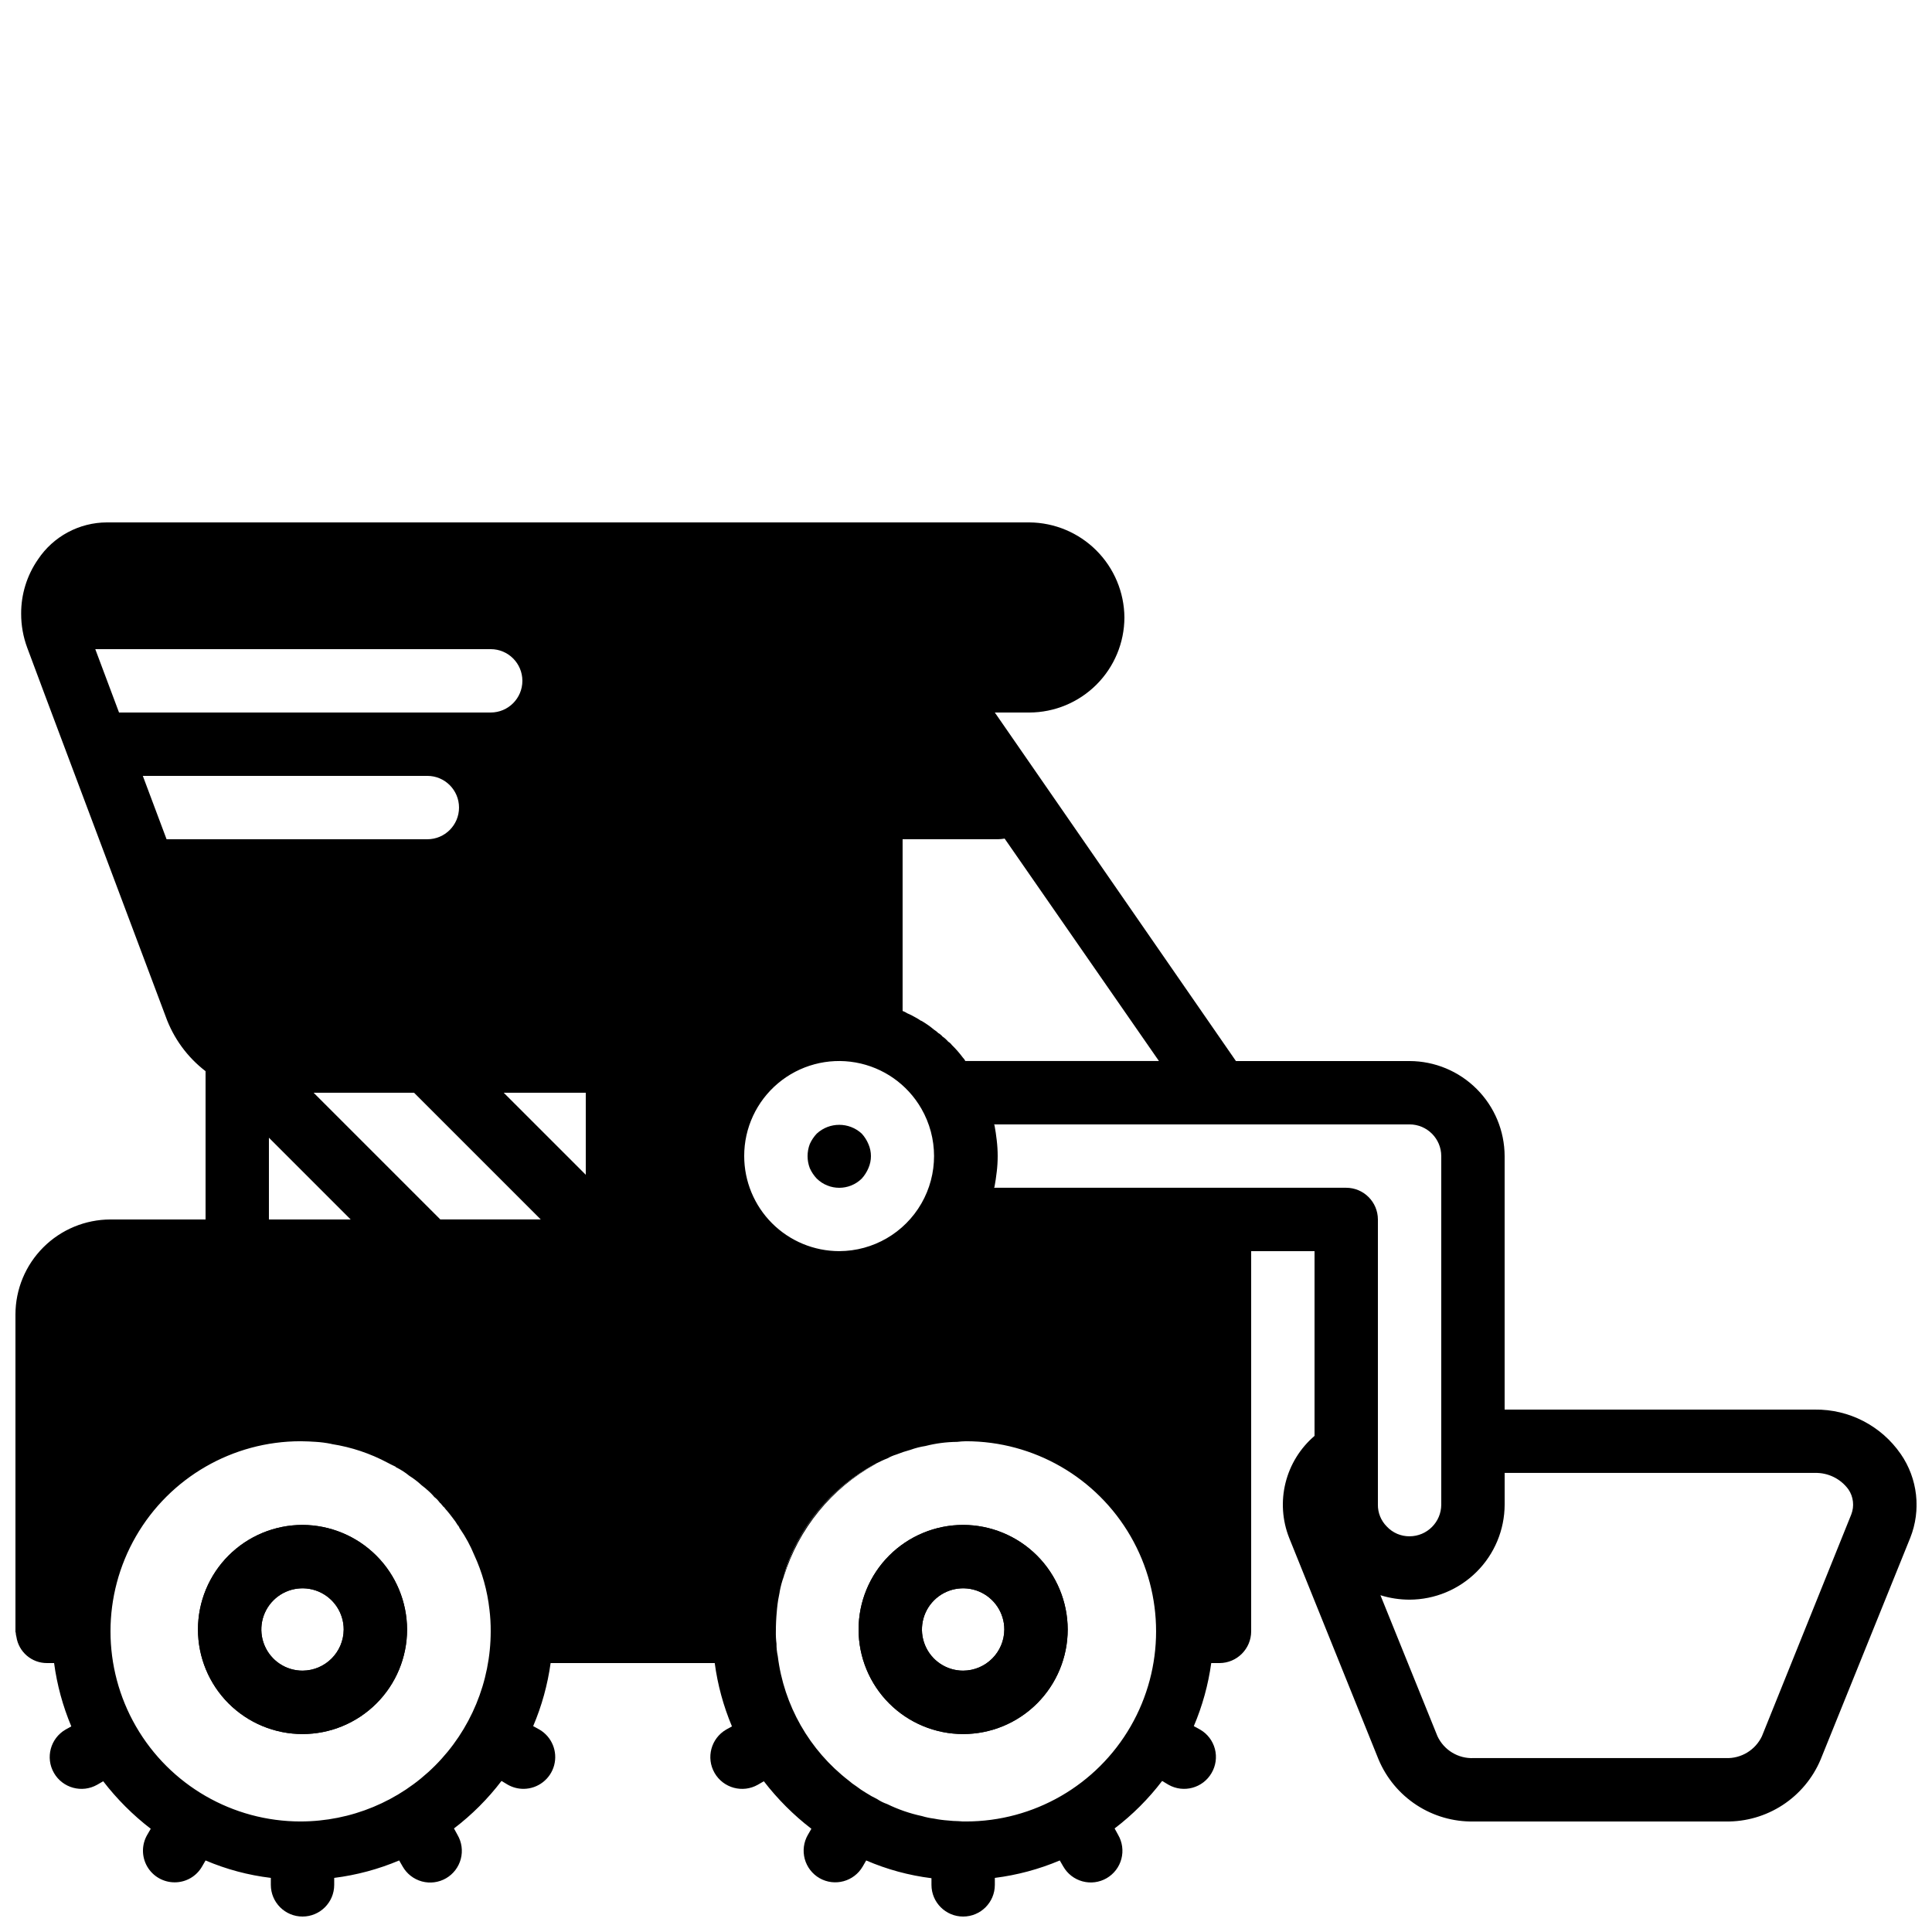 <?xml version="1.0" encoding="UTF-8"?>
<!-- Uploaded to: ICON Repo, www.svgrepo.com, Generator: ICON Repo Mixer Tools -->
<svg width="800px" height="800px" version="1.1" viewBox="144 144 512 512" xmlns="http://www.w3.org/2000/svg">
 <defs>
  <clipPath id="a">
   <path d="m148.09 282h503.81v369.9h-503.81z"/>
  </clipPath>
 </defs>
 <path d="m399.24 548.12c-7.348 0-14.395 2.922-19.594 8.117-5.195 5.195-8.113 12.246-8.113 19.594s2.918 14.398 8.113 19.594c5.199 5.195 12.246 8.117 19.594 8.117 7.352 0 14.398-2.922 19.594-8.117 5.195-5.195 8.117-12.246 8.117-19.594-0.012-7.344-2.938-14.387-8.129-19.582-5.195-5.191-12.234-8.117-19.582-8.129zm0 38.625c-4.414 0-8.395-2.656-10.086-6.738-1.688-4.078-0.754-8.773 2.367-11.895 3.121-3.121 7.816-4.055 11.898-2.367 4.078 1.691 6.738 5.672 6.738 10.086-0.027 6.016-4.898 10.887-10.918 10.914z"/>
 <path d="m224.17 548.12c-7.348 0-14.395 2.922-19.594 8.117-5.195 5.195-8.113 12.246-8.113 19.594s2.918 14.398 8.113 19.594c5.199 5.195 12.246 8.117 19.594 8.117 7.352 0 14.398-2.922 19.594-8.117 5.199-5.195 8.117-12.246 8.117-19.594-0.027-7.34-2.953-14.375-8.145-19.566-5.191-5.188-12.223-8.117-19.566-8.145zm0 38.625c-4.414 0-8.395-2.656-10.082-6.738-1.691-4.078-0.758-8.773 2.363-11.895 3.121-3.121 7.816-4.055 11.898-2.367 4.078 1.691 6.738 5.672 6.738 10.086-0.027 6.016-4.898 10.887-10.918 10.914z"/>
 <g clip-path="url(#a)">
  <path d="m647.7 529.31c-5.152-7.461-13.684-11.871-22.754-11.754h-82.203v-67.176c-0.02-6.676-2.68-13.07-7.402-17.789-4.719-4.723-11.113-7.383-17.789-7.402h-46.016l-63.898-92.363h9.152c6.676-0.02 13.07-2.68 17.789-7.398 4.723-4.723 7.383-11.117 7.402-17.793-0.051-6.664-2.719-13.043-7.434-17.758-4.715-4.715-11.094-7.383-17.758-7.434h-244.43c-7.359 0.012-14.227 3.699-18.305 9.824-2.918 4.219-4.473 9.23-4.449 14.359-0.008 3.066 0.531 6.109 1.594 8.984l4.703 12.594 31.992 85.145c2.059 5.762 5.731 10.805 10.582 14.527v39.297h-25.191c-6.68 0.008-13.086 2.664-17.809 7.387-4.723 4.723-7.379 11.125-7.383 17.805v83.969c0 0.168 0 0.25 0.082 0.336v0.082c0.016 0.344 0.074 0.68 0.168 1.008 0.598 4.031 4.074 7.004 8.148 6.973h1.848-0.004c0.77 5.742 2.293 11.363 4.535 16.707v0.086l-1.512 0.84c-4.004 2.332-5.375 7.461-3.062 11.48 2.309 4.016 7.43 5.414 11.461 3.129l1.594-0.922c3.637 4.723 7.871 8.957 12.598 12.594l-0.922 1.594h-0.004c-1.512 2.602-1.516 5.816-0.004 8.422 1.508 2.602 4.301 4.195 7.309 4.176 2.988-0.004 5.742-1.605 7.223-4.199l0.926-1.598c5.516 2.352 11.34 3.906 17.297 4.621v1.848c0 4.637 3.758 8.395 8.395 8.395s8.398-3.758 8.398-8.395v-1.848c5.922-0.742 11.715-2.297 17.215-4.621l0.922 1.594v0.004c1.102 1.945 2.938 3.371 5.098 3.961 2.16 0.586 4.465 0.285 6.402-0.832 1.938-1.121 3.344-2.969 3.914-5.133 0.57-2.164 0.25-4.465-0.887-6.394l-0.922-1.68h-0.004c4.746-3.609 8.984-7.848 12.598-12.594l1.68 1.008c1.281 0.723 2.727 1.098 4.195 1.09 3.793-0.031 7.098-2.59 8.078-6.25 0.977-3.664-0.609-7.531-3.879-9.449l-1.68-0.922v-0.004c2.273-5.34 3.824-10.961 4.621-16.707h43.496-0.004c0.766 5.746 2.293 11.363 4.535 16.707v0.086l-1.512 0.84c-4.004 2.332-5.375 7.461-3.066 11.48 2.312 4.016 7.434 5.414 11.465 3.129l1.594-0.922c3.637 4.723 7.871 8.957 12.598 12.594l-0.922 1.594h-0.004c-1.117 1.938-1.418 4.238-0.836 6.398 0.586 2.16 2.004 3.996 3.945 5.106 4.012 2.273 9.109 0.887 11.418-3.106l0.922-1.594v-0.004c5.516 2.379 11.34 3.961 17.301 4.703v1.766c0 4.637 3.758 8.395 8.395 8.395 4.637 0 8.398-3.758 8.398-8.395v-1.848c5.922-0.742 11.715-2.297 17.211-4.621l0.922 1.594 0.004 0.004c1.105 1.941 2.941 3.359 5.098 3.941 2.156 0.586 4.453 0.285 6.387-0.832 1.938-1.121 3.344-2.961 3.914-5.121 0.57-2.16 0.258-4.457-0.871-6.387l-0.922-1.68h-0.004c4.746-3.609 8.984-7.848 12.598-12.594l1.68 1.008h-0.004c4.016 2.273 9.113 0.887 11.422-3.106 1.133-1.926 1.449-4.223 0.883-6.383-0.57-2.16-1.973-4.004-3.906-5.121l-1.68-0.922v-0.004c2.273-5.34 3.824-10.961 4.617-16.707h2.184c4.633-0.016 8.383-3.766 8.398-8.398v-100.76h16.793v48.953c-3.797 3.246-6.484 7.594-7.688 12.441-1.207 4.848-0.867 9.953 0.969 14.598l23.68 58.695v-0.004c2.07 4.949 5.578 9.164 10.07 12.098 4.488 2.934 9.758 4.453 15.121 4.359h66.84c5.34 0.082 10.578-1.438 15.051-4.352 4.473-2.918 7.973-7.102 10.055-12.02l23.762-58.777c2.941-7.371 1.996-15.727-2.519-22.254zm-478.45-213.28h104.79c4.637 0 8.395 3.758 8.395 8.395 0 4.641-3.758 8.398-8.395 8.398h-98.496zm18.895 50.383-6.297-16.793 75.402-0.004c4.637 0 8.395 3.758 8.395 8.398 0 4.637-3.758 8.395-8.395 8.395zm27.121 79.094 21.664 21.664h-21.664zm8.395 181.2c-18 0-34.629-9.602-43.629-25.188-9-15.59-9-34.793 0-50.383 9-15.586 25.629-25.191 43.629-25.191 1.426 0 2.769 0.082 4.113 0.168h0.004c1.297 0.082 2.586 0.25 3.859 0.504l0.336 0.082v0.004c5.172 0.809 10.168 2.484 14.781 4.953 0.672 0.336 1.258 0.672 1.848 0.922v0.004c0.145 0.023 0.27 0.117 0.336 0.25 1.258 0.617 2.441 1.375 3.523 2.266 1.172 0.734 2.269 1.578 3.277 2.519 0.504 0.418 1.008 0.754 1.426 1.176 0.707 0.582 1.352 1.227 1.934 1.934 0.48 0.352 0.902 0.777 1.258 1.258 0.105 0.098 0.188 0.211 0.25 0.336h0.086c0.25 0.336 0.586 0.672 0.84 1.008 0.148 0.066 0.27 0.188 0.336 0.336 0.082 0.168 0.25 0.25 0.336 0.418l0.25 0.25c0.504 0.586 1.008 1.258 1.512 1.93v0.004c0.496 0.613 0.945 1.258 1.344 1.934l0.168 0.168c0.145 0.207 0.258 0.43 0.336 0.672l0.082 0.082h0.004c1.504 2.184 2.769 4.519 3.777 6.969 2.113 4.566 3.473 9.445 4.031 14.445 0.238 1.922 0.348 3.856 0.336 5.793-0.012 13.359-5.324 26.168-14.77 35.613-9.445 9.445-22.254 14.758-35.613 14.766zm37.031-159.54-33.586-33.586h26.617l33.586 33.586zm38.543-11.84-21.75-21.746h21.75zm83.965-88.922h25.277c0.59-0.012 1.18-0.07 1.762-0.168l40.895 58.945h-51.305c-0.176-0.34-0.402-0.652-0.672-0.922-0.891-1.195-1.871-2.32-2.941-3.359-0.242-0.344-0.559-0.629-0.922-0.84-0.469-0.543-1.004-1.023-1.598-1.426-0.082-0.168-0.25-0.336-0.336-0.336-0.18-0.219-0.41-0.395-0.672-0.504-0.352-0.355-0.746-0.664-1.172-0.926-1.047-0.887-2.172-1.672-3.359-2.352h-0.086c-0.484-0.336-0.988-0.645-1.512-0.922-0.699-0.414-1.43-0.777-2.184-1.09-0.363-0.246-0.758-0.445-1.176-0.59zm-41.98 83.969c-0.016-7.441 3.269-14.504 8.965-19.293 5.695-4.789 13.223-6.809 20.551-5.516 7.328 1.293 13.707 5.766 17.422 12.215 4.492 7.781 4.5 17.371 0.016 25.16-4.484 7.789-12.777 12.602-21.766 12.625-6.68-0.004-13.082-2.66-17.805-7.383-4.723-4.723-7.379-11.129-7.383-17.809zm58.777 176.33c-0.676 0.016-1.348-0.012-2.016-0.082-0.922 0-1.848-0.082-2.688-0.168-1.27-0.086-2.531-0.254-3.777-0.504-1.082-0.133-2.148-0.359-3.191-0.672-3.199-0.684-6.301-1.754-9.238-3.191-0.949-0.328-1.852-0.777-2.688-1.344-0.984-0.465-1.938-1-2.856-1.594-0.902-0.531-1.773-1.117-2.602-1.762-0.711-0.453-1.383-0.957-2.016-1.512-10.43-8.047-17.203-19.93-18.809-33-0.234-1.078-0.348-2.176-0.336-3.277-0.141-1.086-0.195-2.18-0.168-3.273 0-1.762 0.082-3.527 0.25-5.289 0-0.336 0.082-0.586 0.082-0.922l0.004-0.004c0.141-1.41 0.367-2.812 0.672-4.199v-0.082c0.246-1.371 0.609-2.723 1.09-4.031 0.016-0.258 0.074-0.512 0.168-0.754 0.406-1.555 0.941-3.07 1.598-4.535 0.5-1.27 1.09-2.504 1.762-3.695 0.078-0.238 0.191-0.465 0.336-0.672 0.258-0.371 0.48-0.766 0.672-1.176 0.09-0.09 0.148-0.207 0.168-0.336 4.391-7.356 10.57-13.48 17.969-17.801 0.504-0.328 1.039-0.609 1.598-0.84l0.082-0.082c1.008-0.504 2.016-1.008 3.106-1.426l0.004-0.004c0.742-0.422 1.531-0.758 2.348-1.008 1.234-0.492 2.496-0.914 3.781-1.258 1.277-0.465 2.602-0.801 3.945-1.008 2.746-0.703 5.562-1.07 8.398-1.094 0.777-0.098 1.562-0.156 2.352-0.168 17.996 0 34.629 9.605 43.629 25.191 9 15.59 9 34.793 0 50.383-9 15.586-25.633 25.188-43.629 25.188zm109.16-83.965v-75.574c-0.012-4.629-3.766-8.383-8.395-8.395h-93.289c-0.012-0.094 0.02-0.188 0.082-0.254 0.25-1.258 0.418-2.602 0.586-3.945h0.004c0.336-2.789 0.336-5.609 0-8.398-0.168-1.344-0.336-2.688-0.586-3.945h-0.004c-0.062-0.066-0.094-0.16-0.082-0.25h110.08c4.633 0.012 8.383 3.762 8.395 8.395v92.367c-0.012 4.629-3.762 8.383-8.395 8.395-2.293 0.023-4.488-0.922-6.047-2.602-1.531-1.535-2.379-3.625-2.352-5.793zm125.45 2.602-23.68 58.777c-1.742 3.672-5.508 5.953-9.57 5.793h-66.84c-4.07 0.184-7.844-2.106-9.574-5.793l-15.113-37.367c2.504 0.781 5.106 1.176 7.727 1.176 6.676-0.02 13.07-2.68 17.789-7.398 4.723-4.719 7.383-11.117 7.402-17.789v-8.398h82.203c3.504-0.102 6.836 1.535 8.902 4.367 1.328 1.949 1.609 4.434 0.754 6.633z"/>
 </g>
 <path d="m374.39 532.84c-7.394 4.32-13.578 10.445-17.969 17.801-0.02 0.129-0.078 0.246-0.168 0.336-0.191 0.41-0.414 0.805-0.672 1.176-0.145 0.207-0.258 0.434-0.336 0.672-0.672 1.191-1.258 2.426-1.762 3.695-0.656 1.465-1.191 2.981-1.598 4.535-0.094 0.242-0.152 0.496-0.168 0.754 3.926-12.703 12.625-23.391 24.27-29.809-0.559 0.23-1.094 0.512-1.598 0.84z"/>
 <path d="m372.37 444.42c-3.367-3.106-8.555-3.106-11.922 0-0.766 0.812-1.391 1.75-1.848 2.769-0.781 2.055-0.781 4.328 0 6.383 0.457 1.02 1.082 1.957 1.848 2.769 3.312 3.25 8.613 3.25 11.922 0 0.742-0.816 1.34-1.754 1.766-2.769 0.895-2.031 0.895-4.348 0-6.383-0.426-1.016-1.023-1.953-1.766-2.769z"/>
 <path d="m224.17 548.12c-7.348 0-14.395 2.922-19.594 8.117-5.195 5.195-8.113 12.246-8.113 19.594s2.918 14.398 8.113 19.594c5.199 5.195 12.246 8.117 19.594 8.117 7.352 0 14.398-2.922 19.594-8.117 5.199-5.195 8.117-12.246 8.117-19.594-0.027-7.34-2.953-14.375-8.145-19.566-5.191-5.188-12.223-8.117-19.566-8.145zm0 38.625c-4.414 0-8.395-2.656-10.082-6.738-1.691-4.078-0.758-8.773 2.363-11.895 3.121-3.121 7.816-4.055 11.898-2.367 4.078 1.691 6.738 5.672 6.738 10.086-0.027 6.016-4.898 10.887-10.918 10.914z"/>
 <path d="m263.97 546.27c-0.547-0.762-1.184-1.484-1.785-2.223 0.09 0.102 0.184 0.191 0.273 0.293 0.504 0.586 1.008 1.258 1.512 1.93z"/>
 <path d="m399.24 548.12c-7.348 0-14.395 2.922-19.594 8.117-5.195 5.195-8.113 12.246-8.113 19.594s2.918 14.398 8.113 19.594c5.199 5.195 12.246 8.117 19.594 8.117 7.352 0 14.398-2.922 19.594-8.117 5.195-5.195 8.117-12.246 8.117-19.594-0.012-7.344-2.938-14.387-8.129-19.582-5.195-5.191-12.234-8.117-19.582-8.129zm0 38.625c-4.414 0-8.395-2.656-10.086-6.738-1.688-4.078-0.754-8.773 2.367-11.895 3.121-3.121 7.816-4.055 11.898-2.367 4.078 1.691 6.738 5.672 6.738 10.086-0.027 6.016-4.898 10.887-10.918 10.914z"/>
</svg>